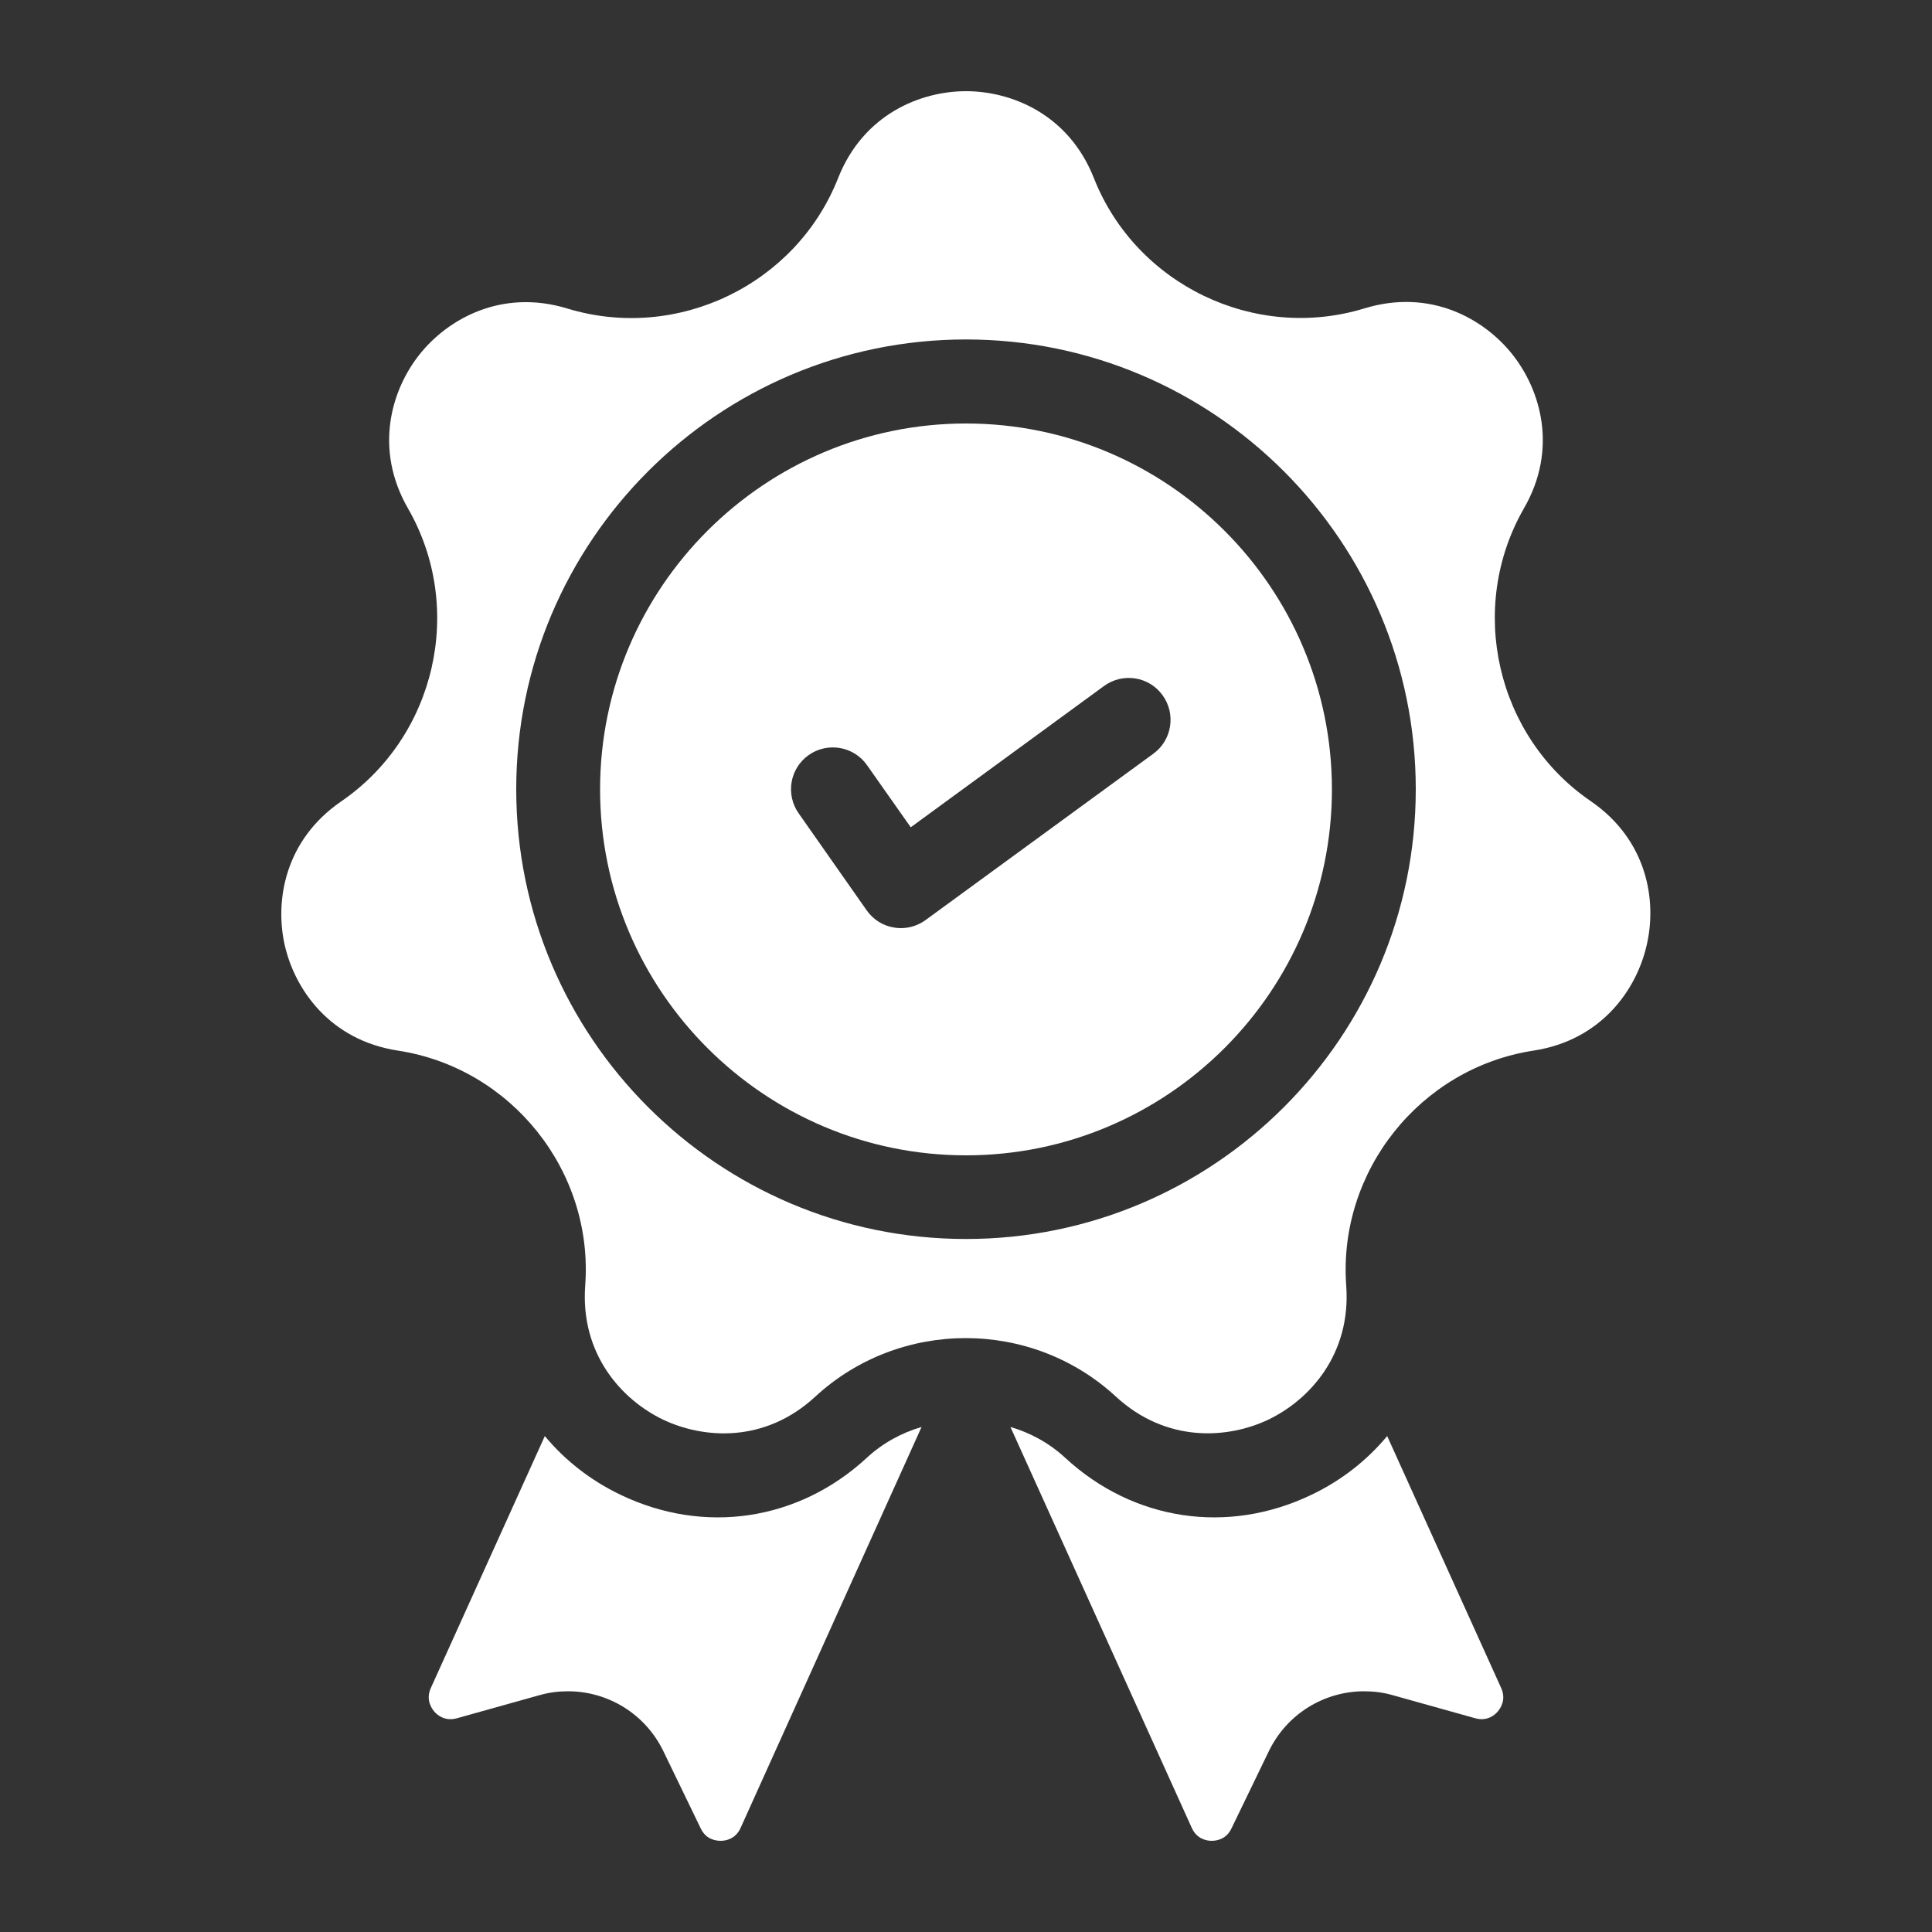 <?xml version="1.0" encoding="utf-8"?>
<!-- Generator: Adobe Illustrator 24.1.3, SVG Export Plug-In . SVG Version: 6.00 Build 0)  -->
<svg version="1.1" id="Layer_1" xmlns="http://www.w3.org/2000/svg" xmlns:xlink="http://www.w3.org/1999/xlink" x="0px" y="0px"
	 viewBox="0 0 1000 1000" style="enable-background:new 0 0 1000 1000;" xml:space="preserve">
<rect x="0" y="0" width="1000" height="1000" fill="#333333" stroke="none"/>
<style type="text/css">
	.st0{fill:#FFFFFF;}
</style>
<g>
	<path class="st0" d="M448.6,754.6c-35.3,32.6-84.1,39.9-127.4,19.1c-15.7-7.5-28.9-18-39.2-30.4l-59,130.4
		c-2.7,6,0.3,10.4,1.7,12.1c1.4,1.7,5.4,5.3,11.7,3.6l42.9-12c4.9-1.4,9.8-2,14.7-2c20.6,0,39.9,11.6,49.3,30.9l19.4,40.1
		c2.8,5.9,8.1,6.4,10.4,6.4c2.2,0,7.5-0.7,10.2-6.6L477,738.6C466.7,741.6,456.9,746.9,448.6,754.6"/>
	<path class="st0" d="M551.4,754.6c35.3,32.6,84.1,39.9,127.4,19.1c15.7-7.5,28.9-18,39.2-30.4l59,130.4c2.7,6-0.3,10.4-1.7,12.1
		c-1.4,1.7-5.4,5.3-11.6,3.6l-42.9-12c-4.9-1.4-9.8-2-14.7-2c-20.6,0-39.9,11.6-49.3,30.9l-19.4,40.1c-2.8,5.9-8.1,6.4-10.3,6.4
		c-2.2,0-7.5-0.7-10.2-6.6L523,738.6C533.3,741.6,543.1,746.9,551.4,754.6"/>
	<path class="st0" d="M500,641.3c-128.4,0-232.8-104.4-232.8-232.8c0-128.4,104.4-232.8,232.8-232.8
		c128.4,0,232.8,104.4,232.8,232.8C732.8,536.9,628.4,641.3,500,641.3 M823.4,414.7c-49-33.5-64.2-100.1-34.6-151.6
		c17.8-30.9,8.5-61.5-6.1-79.8c-14.6-18.3-42.3-34.1-76.4-23.7C649.5,177,588,147.4,566.2,92.2c-13.1-33.2-42.8-45-66.2-45
		c-23.4,0-53.1,11.8-66.2,45c-21.8,55.2-83.3,84.8-140.1,67.5c-34.1-10.4-61.9,5.4-76.5,23.7c-14.6,18.3-23.8,48.9-6,79.8
		c29.6,51.5,14.4,118-34.6,151.6c-29.4,20.2-34.4,51.7-29.2,74.5c5.2,22.8,23.3,49.1,58.6,54.5c58.7,9,101.3,62.4,96.9,121.6
		c-2.6,35.6,19,59.1,40.1,69.3c21.1,10.1,52.9,12.4,79.1-11.9c21.8-20.1,49.8-30.2,77.7-30.2c28,0,55.9,10.1,77.7,30.2
		c26.2,24.2,58.1,22,79.2,11.9c21.1-10.2,42.7-33.7,40.1-69.3c-4.3-59.2,38.3-112.6,96.9-121.6c35.3-5.4,53.4-31.7,58.6-54.5
		C857.7,466.4,852.8,434.9,823.4,414.7"/>
	<path class="st0" d="M418.6,390.8c9.8-6.9,23.4-4.5,30.2,5.3l22.6,32.1l100-73.1c9.7-7.1,23.3-5,30.3,4.7
		c7.1,9.7,4.9,23.3-4.7,30.3l-117.9,86.1c-3.7,2.7-8.2,4.2-12.8,4.2c-1.2,0-2.4-0.1-3.5-0.3c-5.8-0.9-10.9-4.2-14.2-8.9L413.4,421
		C406.5,411.2,408.8,397.7,418.6,390.8 M689.4,408.6c0-104.4-85-189.4-189.4-189.4s-189.4,85-189.4,189.4
		c0,104.4,85,189.4,189.4,189.4S689.4,513,689.4,408.6"/>
</g>
</svg>
